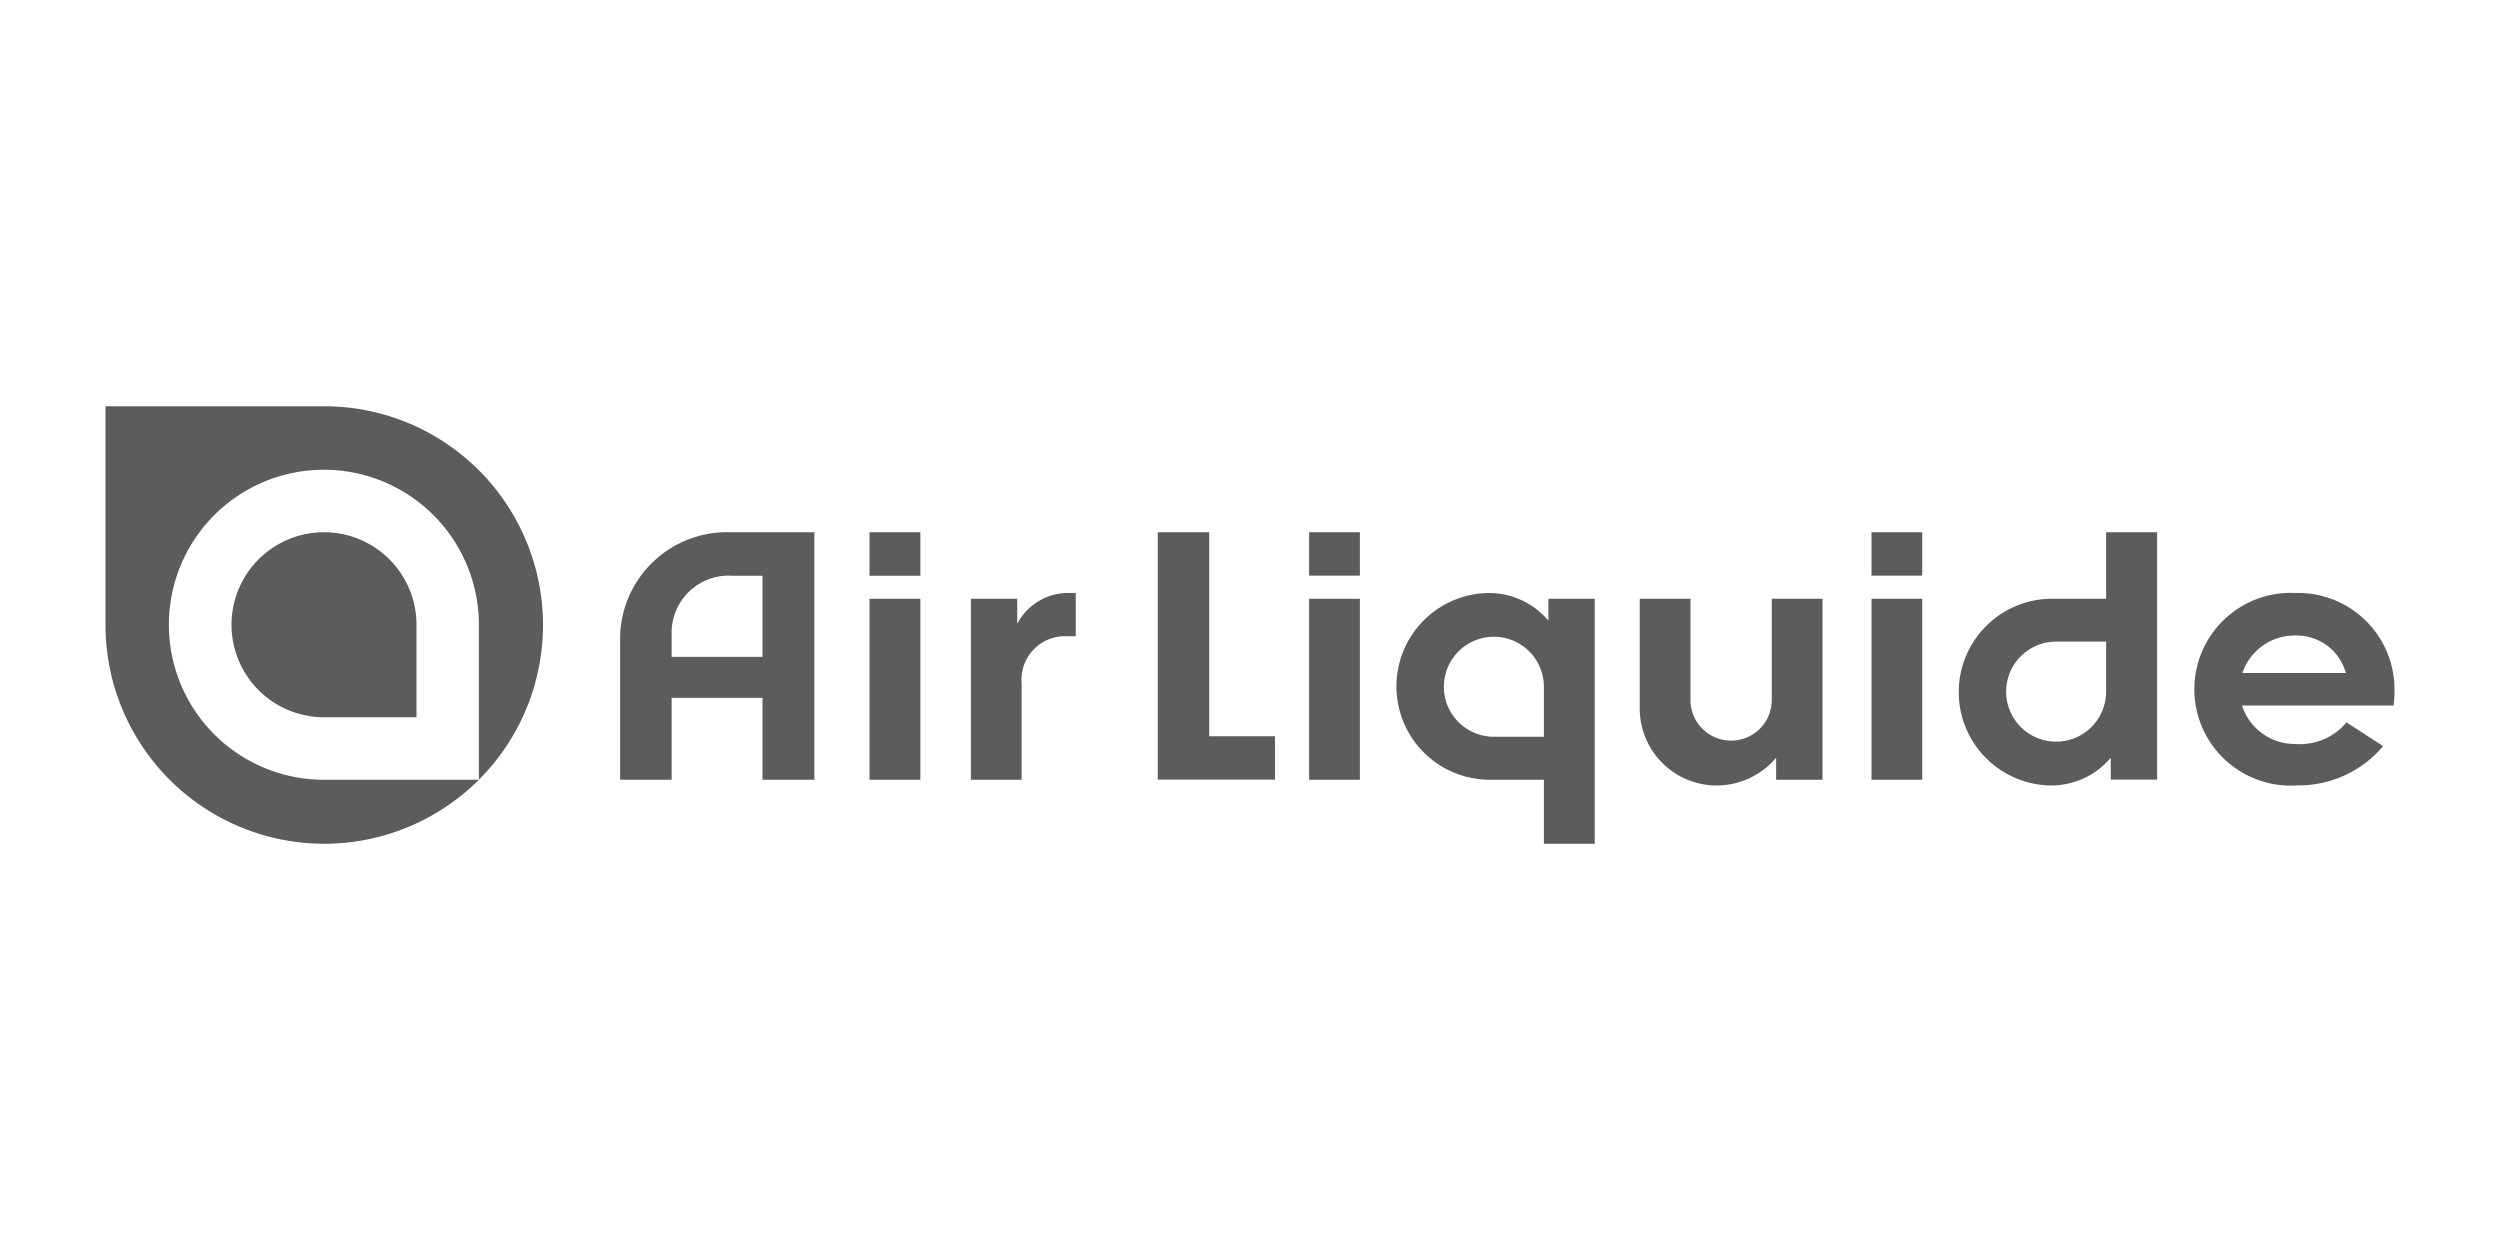 <?xml version="1.0" encoding="UTF-8"?> <svg xmlns="http://www.w3.org/2000/svg" id="Calque_1" data-name="Calque 1" viewBox="0 0 200 100"><defs><style>.cls-1,.cls-2{fill:#5c5c5c;}.cls-2{fill-rule:evenodd;}</style></defs><g id="g4163"><g id="g4165"><path id="path4167" class="cls-1" d="M81.38,47.9v2a4.6,4.6,0,0,1,3.91-2.46h.77V50.9h-.78a3.47,3.47,0,0,0-3.55,3.77v7.71H77.67V47.9h3.71"></path><path id="path4169" class="cls-1" d="M123.87,49.65V47.9h3.71V67.5h-4.07V62.38H119.3a7.47,7.47,0,1,1-.23-14.94,6.22,6.22,0,0,1,4.8,2.21Zm-.36,5.29a4,4,0,1,0-4,4h4v-4"></path><path id="path4171" class="cls-2" d="M73.63,42.58v3.48H69.56V42.58Zm0,5.32V62.38H69.56V47.9h4.07"></path><path id="path4173" class="cls-1" d="M61,62.38V55.83H53.73v6.55H49.61V50.86a8.55,8.55,0,0,1,8.8-8.28h6.74v19.8ZM58.42,46.05a4.57,4.57,0,0,0-4.69,4.43v2.07H61V46.06H58.42"></path><path id="path4175" class="cls-2" d="M108.79,47.9V62.38h-4.06V47.9Zm0-5.32v3.47h-4.06V42.58h4.06"></path><path id="path4177" class="cls-2" d="M153.78,47.9V62.38h-4.06V47.9Zm0-5.32v3.47h-4.06V42.58h4.06"></path><path id="path4179" class="cls-2" d="M131.17,47.9h4.07V56a3.25,3.25,0,1,0,6.5,0V47.9h4.06V62.38h-3.71V60.63l-.07.07a6.24,6.24,0,0,1-4.76,2.14,6.16,6.16,0,0,1-6.08-6.26V47.9"></path><path id="path4181" class="cls-1" d="M96.74,42.58V58.9H102v3.47H92.62V42.58h4.12"></path><path id="path4183" class="cls-1" d="M168.86,60.62v1.75h3.71V42.58h-4.08V47.9h-4.21a7.47,7.47,0,1,0-.22,14.94A6.23,6.23,0,0,0,168.86,60.62Zm-.37-5.29a4,4,0,1,1-4-4h4v4"></path><path id="path4185" class="cls-1" d="M183.65,62.84a7.71,7.71,0,1,1,0-15.4,7.71,7.71,0,0,1,7.91,7.7,10,10,0,0,1-.07,1.3H179.36a4.44,4.44,0,0,0,4.29,3.08,4.85,4.85,0,0,0,4.07-1.73l2.93,1.9a8.86,8.86,0,0,1-7,3.14Zm-4.28-9h8.3a4.09,4.09,0,0,0-4-3,4.42,4.42,0,0,0-4.28,3"></path><path id="path4187" class="cls-1" d="M25.92,42.58a7.4,7.4,0,0,1,7.4,7.4v7.4h-7.4a7.4,7.4,0,1,1,0-14.8Zm12.39,19.8H25.92A12.4,12.4,0,1,1,38.31,50v12.4ZM25.94,32.5H8.44V50a17.5,17.5,0,1,0,17.5-17.5"></path></g></g></svg> 